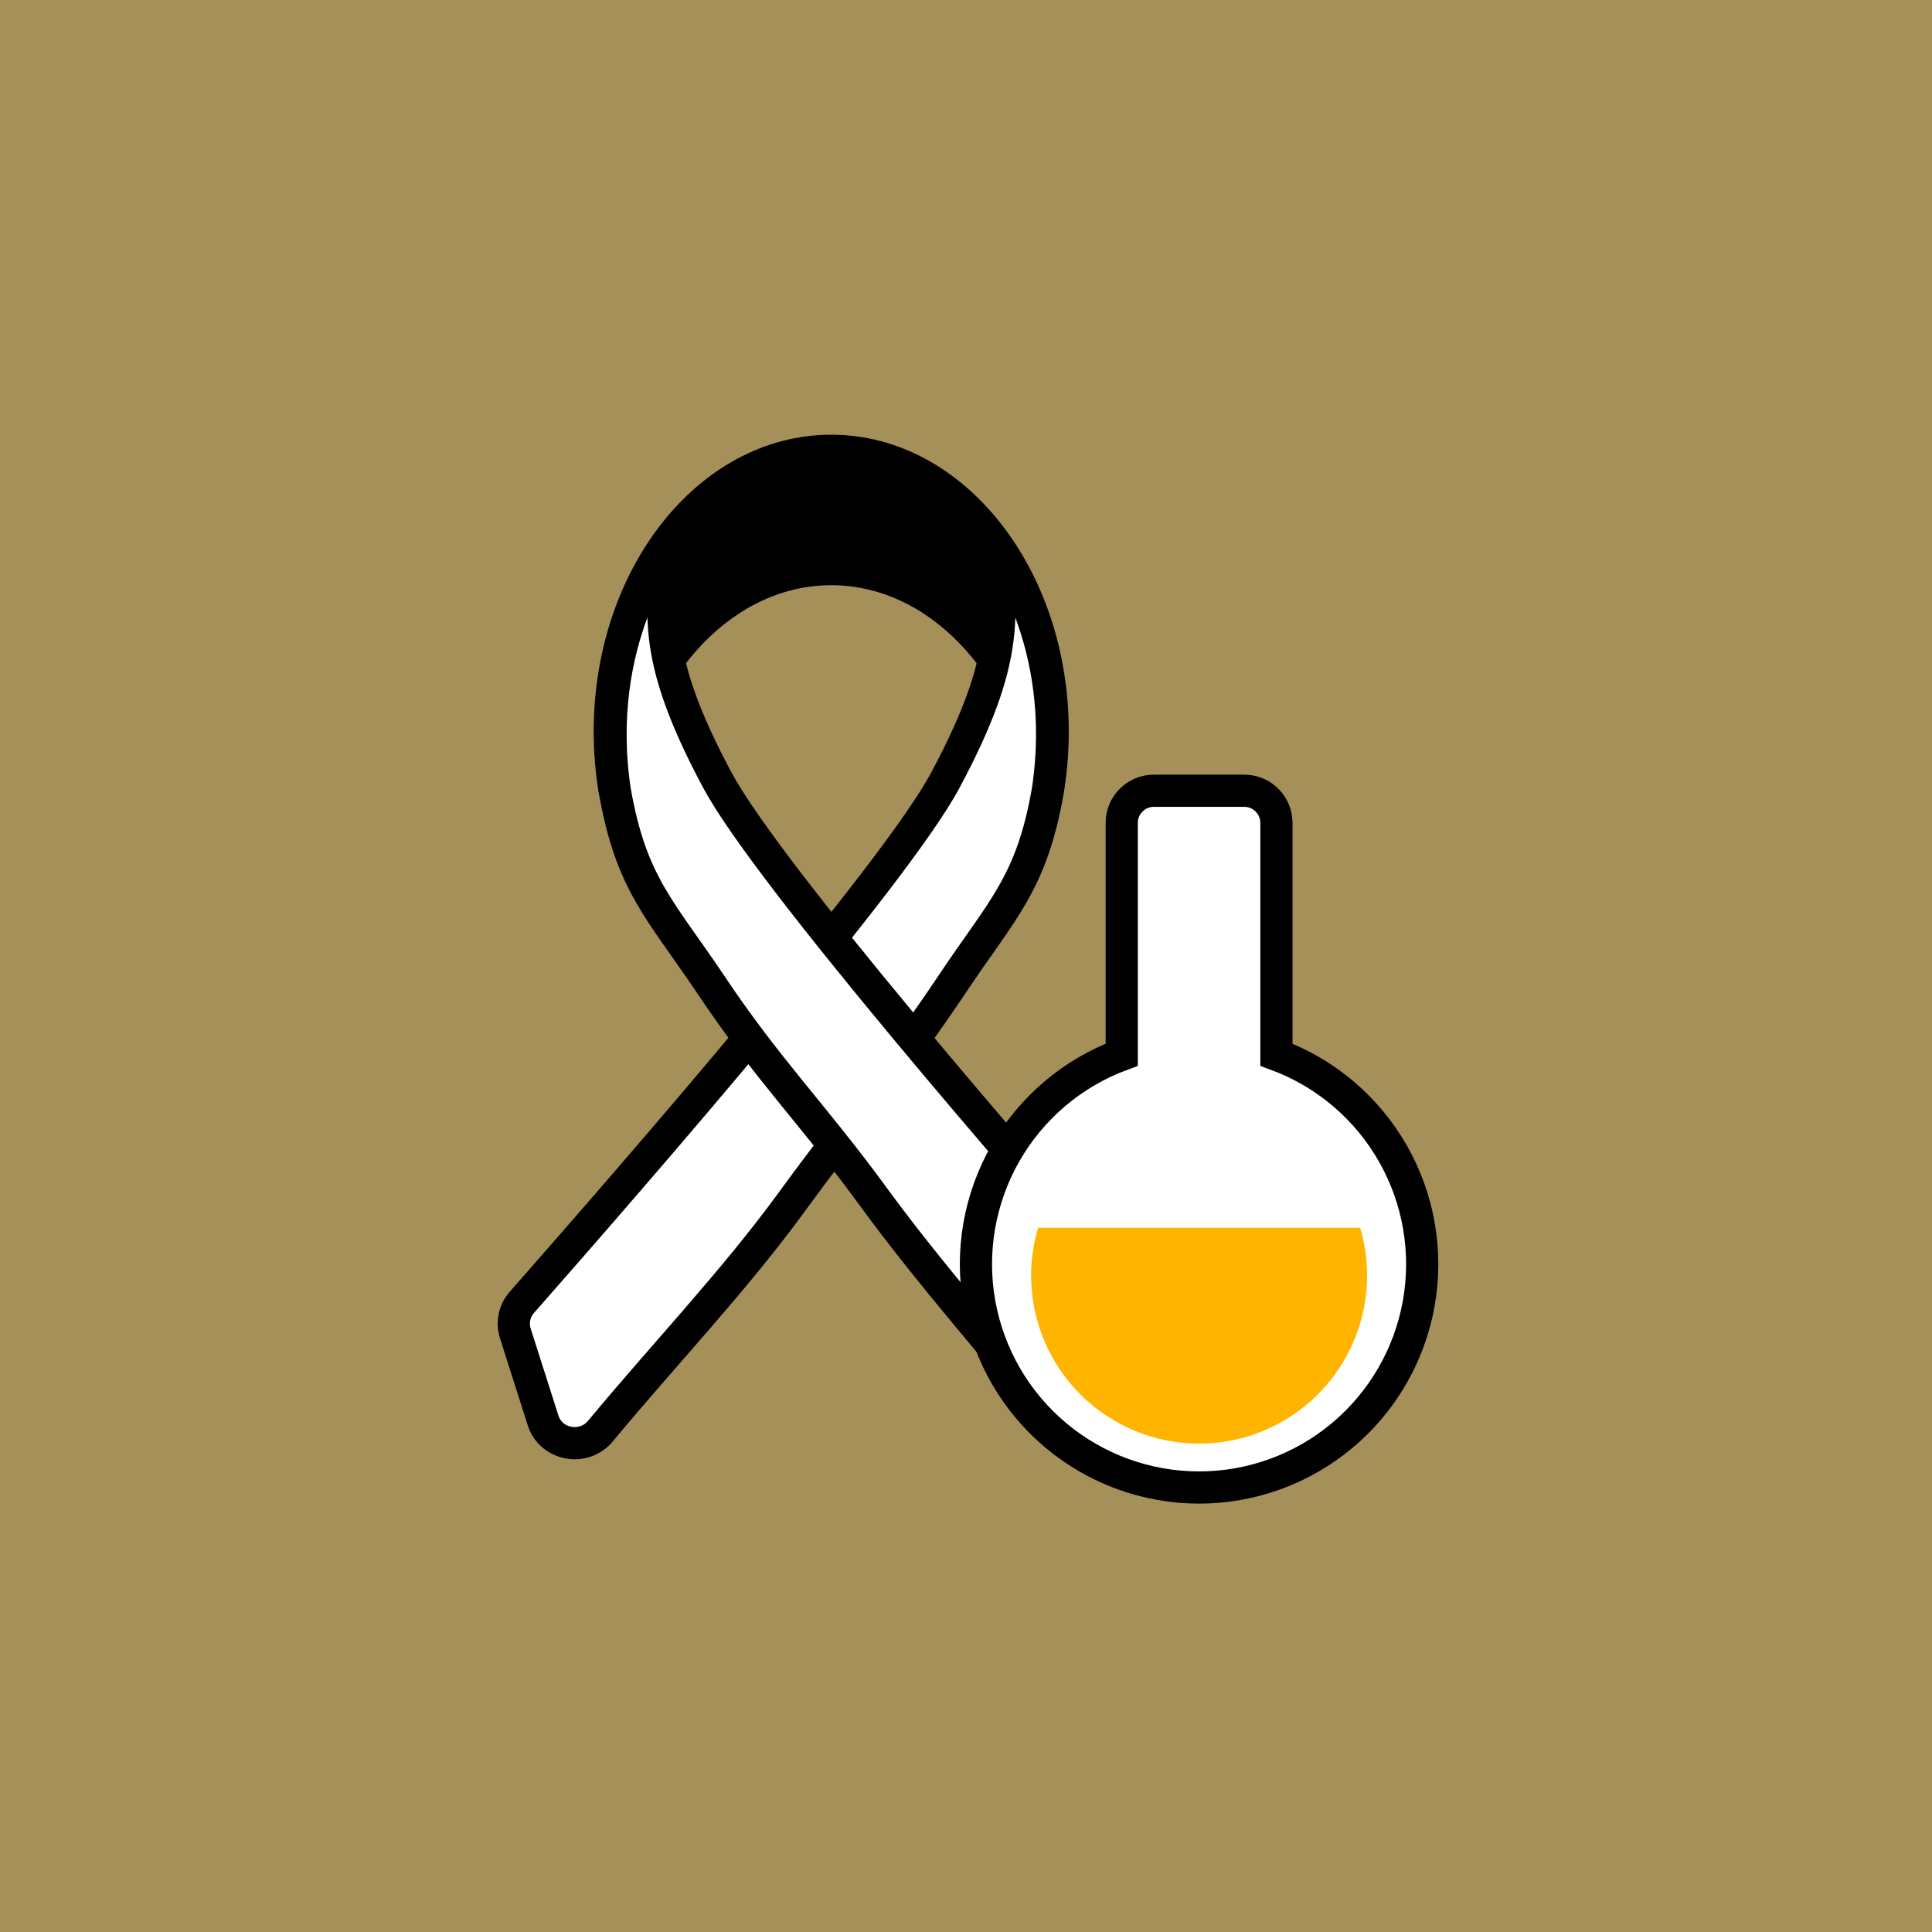 <svg width="120" height="120" viewBox="0 0 120 120" fill="none" xmlns="http://www.w3.org/2000/svg">
<rect x="0" y="0" width="120" height="120" fill="#808080" stroke="none"/>
<rect width="120" height="120" fill="#FFB400" fill-opacity="0.3"/>
<path d="M51.633 35.349C58.231 35.349 63.741 41.244 65.072 49.115C65.279 47.9 65.383 46.67 65.383 45.438C65.383 35.806 59.226 28 51.629 28C44.032 28 37.875 35.806 37.875 45.438C37.876 46.67 37.978 47.9 38.182 49.115C39.526 41.244 45.035 35.349 51.633 35.349Z" fill="Black"/>
<path d="M51.633 35.349C58.231 35.349 63.741 41.244 65.072 49.115C65.279 47.9 65.383 46.67 65.383 45.438C65.383 35.806 59.226 28 51.629 28C44.032 28 37.875 35.806 37.875 45.438C37.876 46.67 37.978 47.9 38.182 49.115C39.526 41.244 45.035 35.349 51.633 35.349Z" stroke="Black" stroke-width="2" stroke-linecap="round" stroke-linejoin="round"/>
<path d="M61.854 33.919C62.129 38.263 62.809 40.802 58.723 48.45C55.599 54.314 39.681 72.631 32.41 80.896C31.946 81.424 31.795 82.154 32.009 82.824L33.733 88.229C34.225 89.77 36.263 90.132 37.295 88.886C41.2 84.176 45.602 79.558 49.136 74.711C52.845 69.622 55.608 66.411 59.124 61.151C62.23 56.491 64.079 54.892 65.082 49.106C66.494 39.745 61.854 33.919 61.854 33.919Z" fill="white" stroke="Black" stroke-width="2" stroke-linecap="round" stroke-linejoin="round"/>
<path d="M71.182 82.731C71.396 82.061 71.244 81.331 70.78 80.803C63.472 72.499 47.67 54.28 44.553 48.45C40.467 40.81 41.15 38.263 41.421 33.919C41.421 33.919 36.785 39.745 38.185 49.106C39.193 54.892 41.017 56.491 44.148 61.151C47.655 66.415 50.535 69.249 54.261 74.355C57.775 79.172 62.069 84.003 65.928 88.761C66.945 90.016 68.975 89.656 69.466 88.116L71.182 82.731Z" fill="white" stroke="Black" stroke-width="2" stroke-linecap="round" stroke-linejoin="round"/>
<path d="M79.281 65.509V51.114C79.281 50.01 78.386 49.114 77.281 49.114H71.672C70.567 49.114 69.672 50.01 69.672 51.114V65.509C66.621 66.637 64.064 68.804 62.448 71.629C60.833 74.454 60.261 77.758 60.834 80.963C61.407 84.167 63.087 87.068 65.581 89.157C68.075 91.247 71.224 92.392 74.477 92.392C77.729 92.392 80.878 91.247 83.372 89.157C85.866 87.068 87.547 84.167 88.12 80.963C88.692 77.758 88.121 74.454 86.505 71.629C84.889 68.804 82.332 66.637 79.281 65.509Z" fill="white" stroke="Black" stroke-width="2" stroke-miterlimit="10"/>
<path d="M64.479 76.259C64.191 77.22 64.044 78.217 64.043 79.221C64.043 81.99 65.142 84.647 67.099 86.606C69.056 88.564 71.71 89.665 74.478 89.665C77.245 89.665 79.9 88.564 81.856 86.606C83.814 84.647 84.913 81.99 84.913 79.221C84.914 78.218 84.769 77.22 84.483 76.259H64.479Z" fill="#FFB400"/>
</svg>
